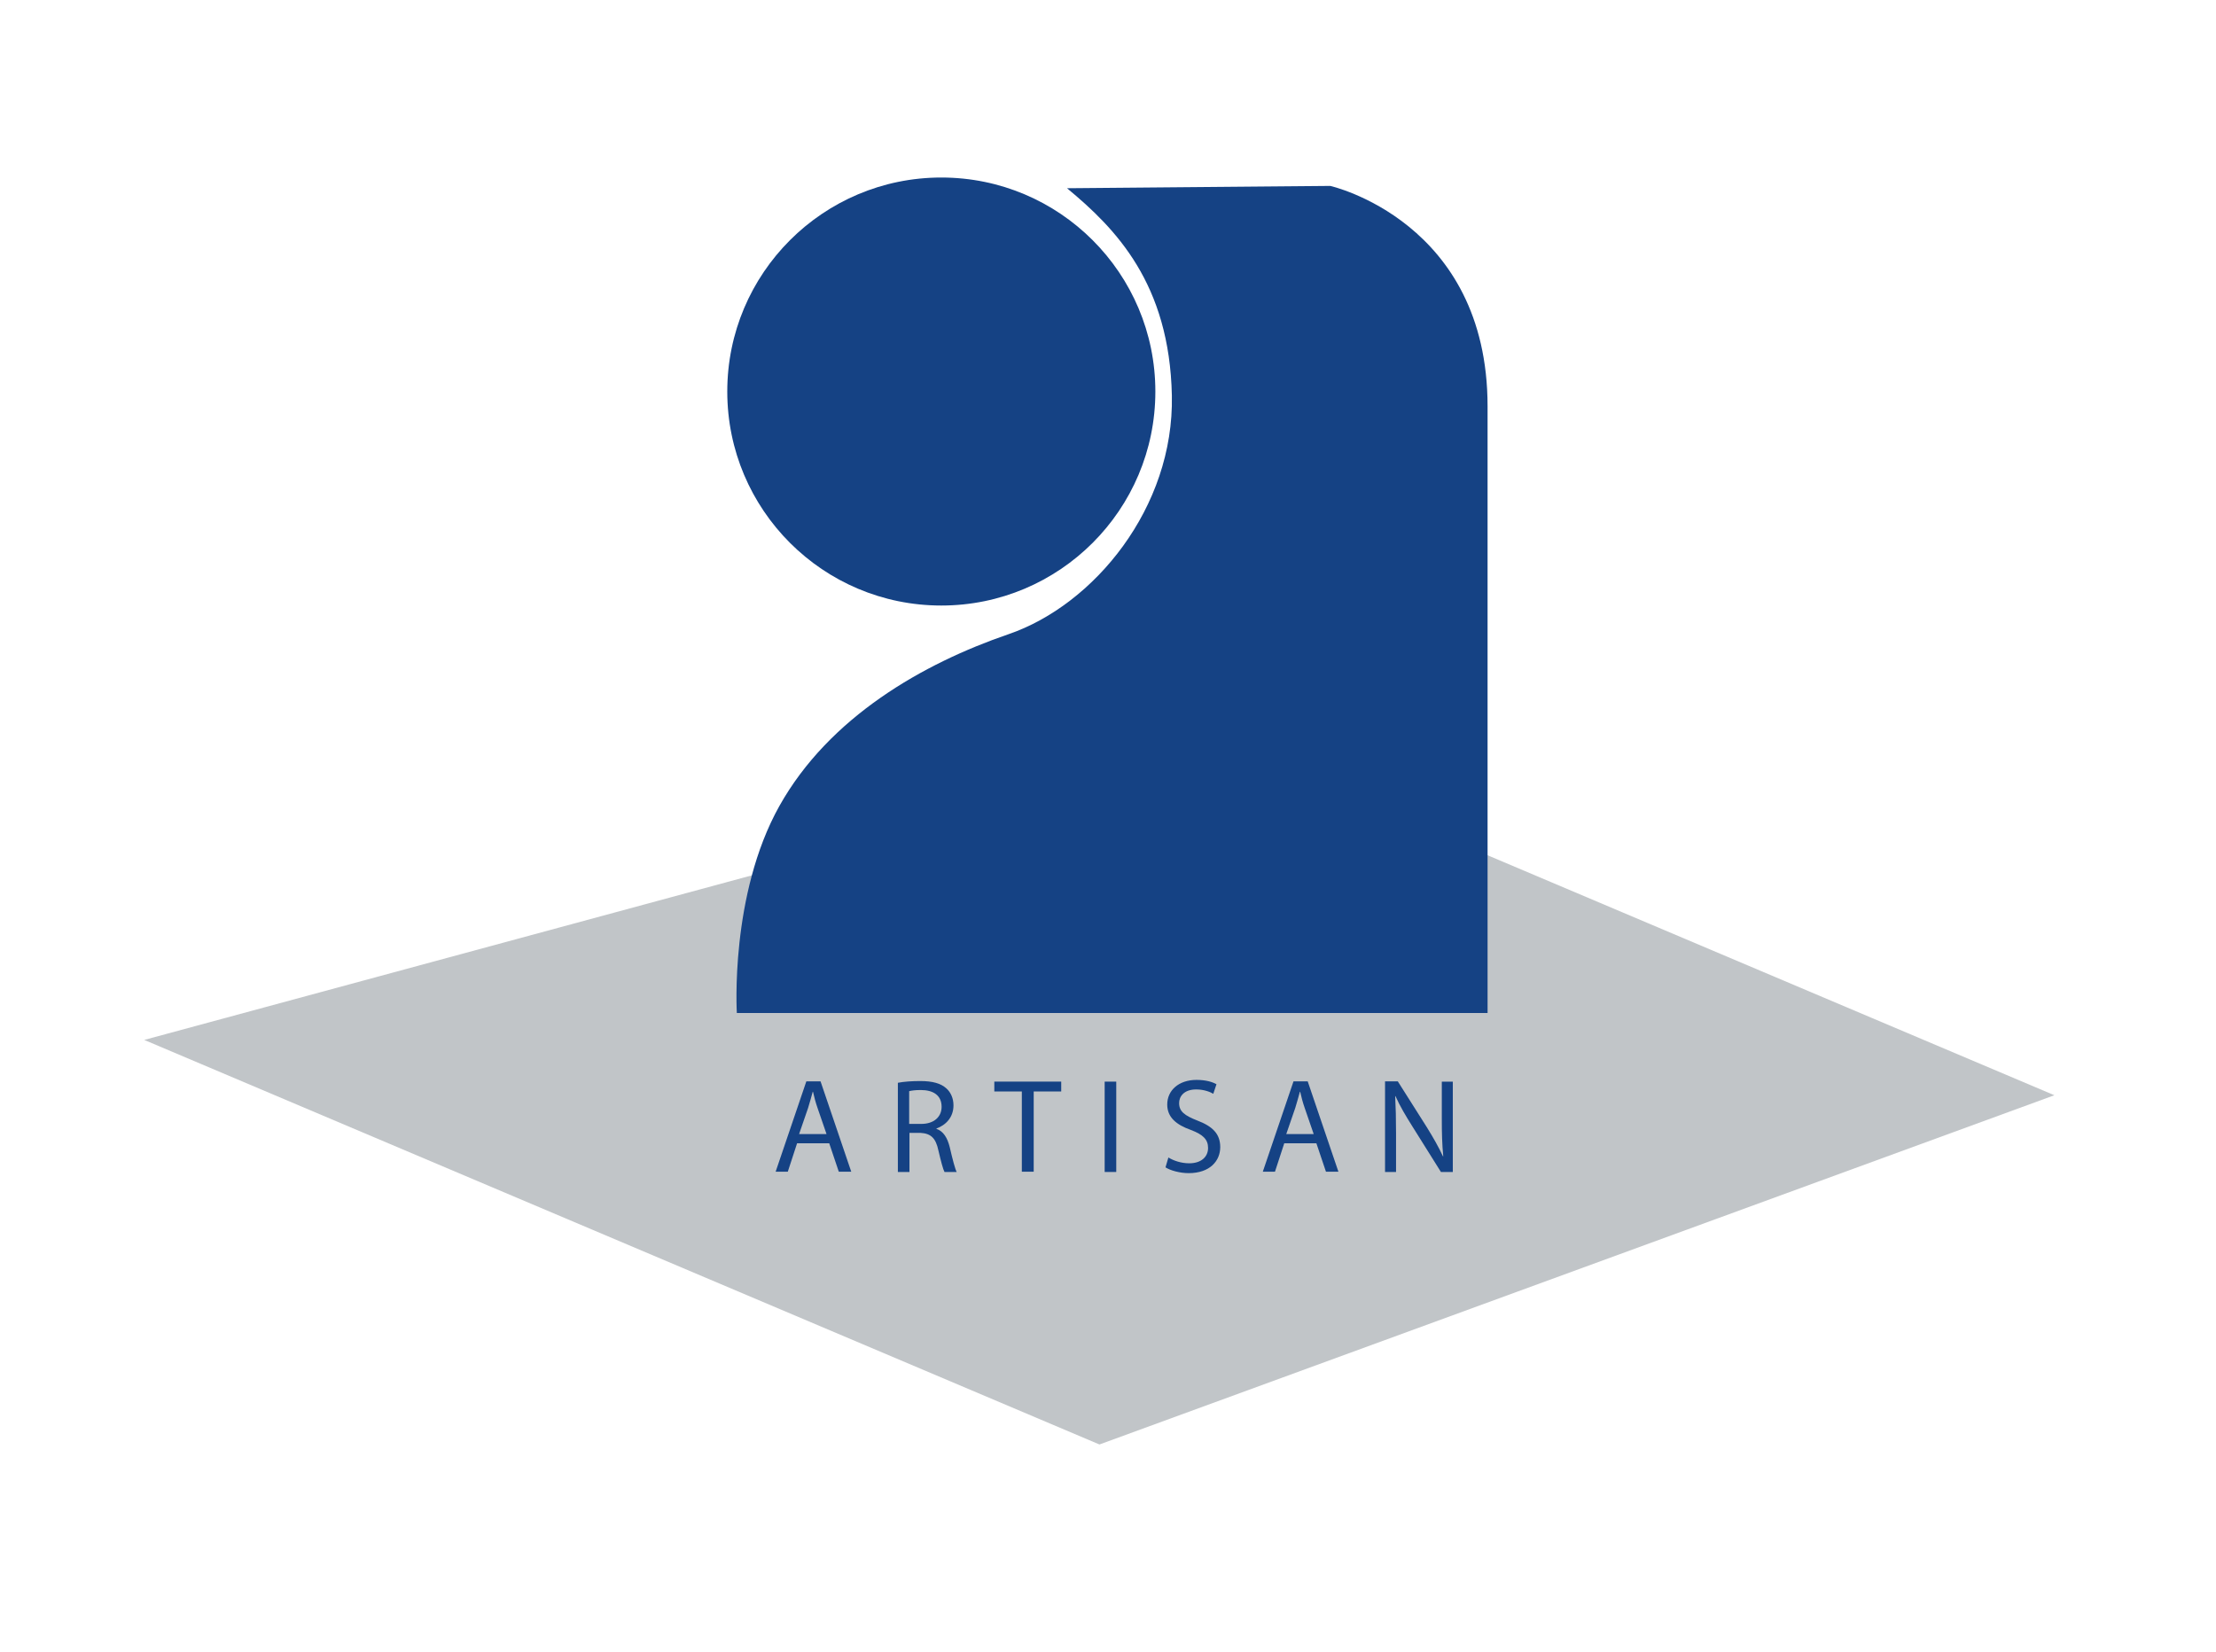 <?xml version="1.0" encoding="UTF-8"?>
<!-- Generator: Adobe Illustrator 27.6.1, SVG Export Plug-In . SVG Version: 6.00 Build 0)  -->
<svg xmlns="http://www.w3.org/2000/svg" xmlns:xlink="http://www.w3.org/1999/xlink" version="1.1" id="Calque_1" x="0px" y="0px" viewBox="0 0 76.51 57.05" style="enable-background:new 0 0 76.51 57.05;" xml:space="preserve">
<style type="text/css">
	.st0{fill:#C1C5C8;}
	.st1{fill:#154284;}
</style>
<g>
	<g>
		<polygon class="st0" points="4.98,35.91 37.96,49.88 70.93,37.82 42.45,25.76   "></polygon>
		<circle class="st1" cx="32.5" cy="13.52" r="7.39"></circle>
		<path class="st1" d="M36.84,6.5l9.09-0.08c0,0,5.43,1.22,5.43,7.61s0,20.95,0,20.95H25.44c0,0-0.25-4.08,1.47-7.15    s4.96-4.92,7.91-5.93s5.72-4.37,5.64-8.24S38.52,7.89,36.84,6.5z"></path>
		<g>
			<path class="st1" d="M27.52,39.48l-0.32,0.98h-0.42l1.06-3.12h0.49l1.06,3.12h-0.43l-0.33-0.98H27.52z M28.54,39.17l-0.31-0.9     c-0.07-0.2-0.12-0.39-0.16-0.57h-0.01c-0.05,0.18-0.1,0.37-0.16,0.56l-0.31,0.9H28.54z"></path>
			<path class="st1" d="M31,37.39c0.2-0.04,0.49-0.06,0.77-0.06c0.43,0,0.71,0.08,0.9,0.25c0.16,0.14,0.25,0.35,0.25,0.59     c0,0.41-0.26,0.68-0.59,0.8v0.01c0.24,0.08,0.38,0.31,0.46,0.63c0.1,0.43,0.18,0.74,0.24,0.86h-0.42     c-0.05-0.09-0.12-0.36-0.21-0.74c-0.09-0.43-0.26-0.59-0.62-0.61H31.4v1.35H31V37.39z M31.4,38.81h0.41c0.43,0,0.7-0.24,0.7-0.59     c0-0.4-0.29-0.58-0.72-0.58c-0.19,0-0.33,0.02-0.4,0.04V38.81z"></path>
			<path class="st1" d="M35.28,37.69h-0.95v-0.34h2.31v0.34h-0.95v2.77h-0.41V37.69z"></path>
			<path class="st1" d="M38.54,37.35v3.12h-0.4v-3.12H38.54z"></path>
			<path class="st1" d="M40.34,39.97c0.18,0.11,0.44,0.2,0.72,0.2c0.41,0,0.65-0.22,0.65-0.53c0-0.29-0.17-0.46-0.59-0.62     c-0.51-0.18-0.82-0.44-0.82-0.88c0-0.49,0.4-0.85,1.01-0.85c0.32,0,0.55,0.07,0.69,0.15l-0.11,0.33     c-0.1-0.06-0.31-0.15-0.59-0.15c-0.43,0-0.59,0.25-0.59,0.47c0,0.29,0.19,0.43,0.62,0.6c0.53,0.2,0.8,0.46,0.8,0.92     c0,0.48-0.36,0.9-1.09,0.9c-0.3,0-0.63-0.09-0.8-0.2L40.34,39.97z"></path>
			<path class="st1" d="M44.34,39.48l-0.32,0.98H43.6l1.06-3.12h0.49l1.06,3.12h-0.43l-0.33-0.98H44.34z M45.36,39.17l-0.31-0.9     c-0.07-0.2-0.12-0.39-0.16-0.57h-0.01c-0.05,0.18-0.1,0.37-0.16,0.56l-0.31,0.9H45.36z"></path>
			<path class="st1" d="M47.82,40.46v-3.12h0.44l1,1.58c0.23,0.37,0.41,0.69,0.56,1.01l0.01,0c-0.04-0.42-0.05-0.8-0.05-1.28v-1.3     h0.38v3.12h-0.41l-0.99-1.58c-0.22-0.35-0.43-0.7-0.58-1.04l-0.01,0c0.02,0.39,0.03,0.77,0.03,1.29v1.33H47.82z"></path>
		</g>
	</g>
</g>
</svg>
